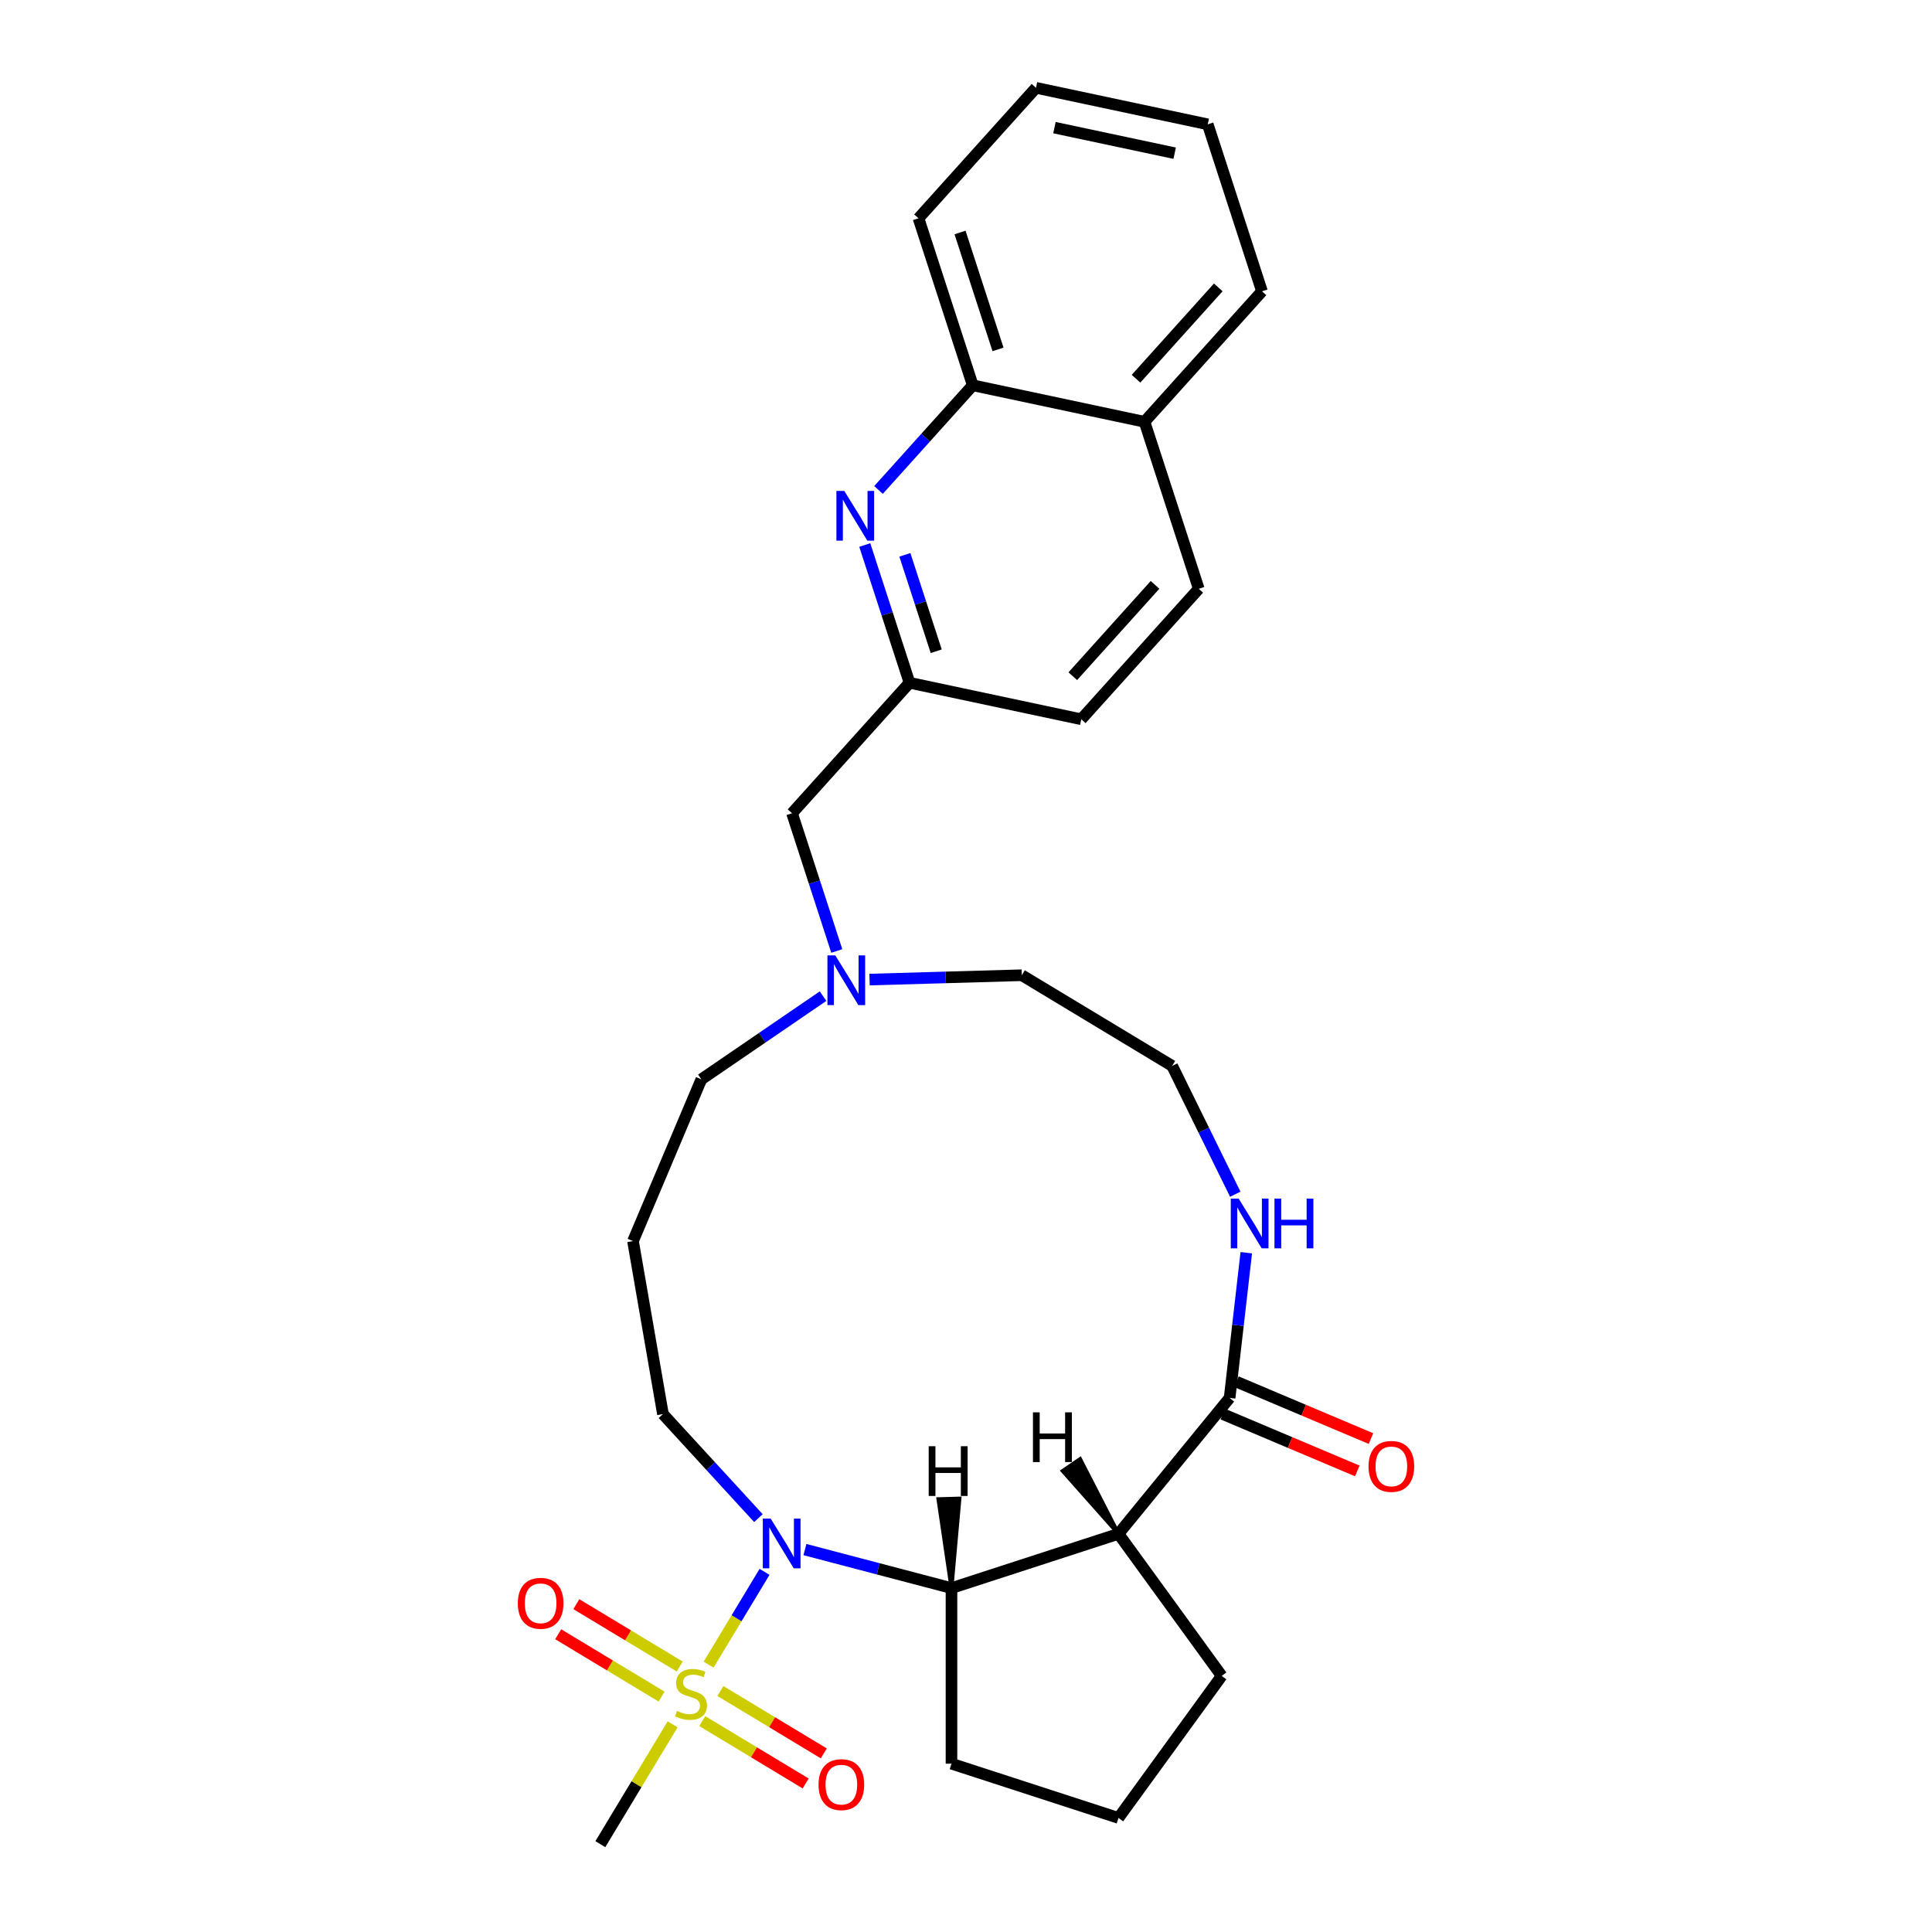 <?xml version='1.0' encoding='iso-8859-1'?>
<svg version='1.1' baseProfile='full'
              xmlns='http://www.w3.org/2000/svg'
                      xmlns:rdkit='http://www.rdkit.org/xml'
                      xmlns:xlink='http://www.w3.org/1999/xlink'
                  xml:space='preserve'
width='1000px' height='1000px' viewBox='0 0 1000 1000'>
<!-- END OF HEADER -->
<rect style='opacity:1.0;fill:#FFFFFF;stroke:none' width='1000' height='1000' x='0' y='0'> </rect>
<path class='bond-0' d='M 366.769,861.614 L 381.249,837.603' style='fill:none;fill-rule:evenodd;stroke:#CCCC00;stroke-width:6px;stroke-linecap:butt;stroke-linejoin:miter;stroke-opacity:1' />
<path class='bond-0' d='M 381.249,837.603 L 395.728,813.592' style='fill:none;fill-rule:evenodd;stroke:#0000FF;stroke-width:6px;stroke-linecap:butt;stroke-linejoin:miter;stroke-opacity:1' />
<path class='bond-7' d='M 363.492,890.848 L 390.254,906.985' style='fill:none;fill-rule:evenodd;stroke:#CCCC00;stroke-width:6px;stroke-linecap:butt;stroke-linejoin:miter;stroke-opacity:1' />
<path class='bond-7' d='M 390.254,906.985 L 417.015,923.123' style='fill:none;fill-rule:evenodd;stroke:#FF0000;stroke-width:6px;stroke-linecap:butt;stroke-linejoin:miter;stroke-opacity:1' />
<path class='bond-7' d='M 372.878,875.282 L 399.64,891.42' style='fill:none;fill-rule:evenodd;stroke:#CCCC00;stroke-width:6px;stroke-linecap:butt;stroke-linejoin:miter;stroke-opacity:1' />
<path class='bond-7' d='M 399.64,891.42 L 426.401,907.558' style='fill:none;fill-rule:evenodd;stroke:#FF0000;stroke-width:6px;stroke-linecap:butt;stroke-linejoin:miter;stroke-opacity:1' />
<path class='bond-8' d='M 351.83,862.59 L 325.068,846.452' style='fill:none;fill-rule:evenodd;stroke:#CCCC00;stroke-width:6px;stroke-linecap:butt;stroke-linejoin:miter;stroke-opacity:1' />
<path class='bond-8' d='M 325.068,846.452 L 298.307,830.314' style='fill:none;fill-rule:evenodd;stroke:#FF0000;stroke-width:6px;stroke-linecap:butt;stroke-linejoin:miter;stroke-opacity:1' />
<path class='bond-8' d='M 342.444,878.155 L 315.682,862.017' style='fill:none;fill-rule:evenodd;stroke:#CCCC00;stroke-width:6px;stroke-linecap:butt;stroke-linejoin:miter;stroke-opacity:1' />
<path class='bond-8' d='M 315.682,862.017 L 288.92,845.879' style='fill:none;fill-rule:evenodd;stroke:#FF0000;stroke-width:6px;stroke-linecap:butt;stroke-linejoin:miter;stroke-opacity:1' />
<path class='bond-16' d='M 348.136,892.514 L 329.433,923.53' style='fill:none;fill-rule:evenodd;stroke:#CCCC00;stroke-width:6px;stroke-linecap:butt;stroke-linejoin:miter;stroke-opacity:1' />
<path class='bond-16' d='M 329.433,923.53 L 310.73,954.545' style='fill:none;fill-rule:evenodd;stroke:#000000;stroke-width:6px;stroke-linecap:butt;stroke-linejoin:miter;stroke-opacity:1' />
<path class='bond-2' d='M 416.625,802.055 L 454.557,812.025' style='fill:none;fill-rule:evenodd;stroke:#0000FF;stroke-width:6px;stroke-linecap:butt;stroke-linejoin:miter;stroke-opacity:1' />
<path class='bond-2' d='M 454.557,812.025 L 492.489,821.996' style='fill:none;fill-rule:evenodd;stroke:#000000;stroke-width:6px;stroke-linecap:butt;stroke-linejoin:miter;stroke-opacity:1' />
<path class='bond-14' d='M 392.559,785.781 L 367.85,758.858' style='fill:none;fill-rule:evenodd;stroke:#0000FF;stroke-width:6px;stroke-linecap:butt;stroke-linejoin:miter;stroke-opacity:1' />
<path class='bond-14' d='M 367.85,758.858 L 343.14,731.935' style='fill:none;fill-rule:evenodd;stroke:#000000;stroke-width:6px;stroke-linecap:butt;stroke-linejoin:miter;stroke-opacity:1' />
<path class='bond-1' d='M 578.923,793.912 L 492.489,821.996' style='fill:none;fill-rule:evenodd;stroke:#000000;stroke-width:6px;stroke-linecap:butt;stroke-linejoin:miter;stroke-opacity:1' />
<path class='bond-3' d='M 578.923,793.912 L 636.452,723.556' style='fill:none;fill-rule:evenodd;stroke:#000000;stroke-width:6px;stroke-linecap:butt;stroke-linejoin:miter;stroke-opacity:1' />
<path class='bond-19' d='M 578.923,793.912 L 632.342,867.437' style='fill:none;fill-rule:evenodd;stroke:#000000;stroke-width:6px;stroke-linecap:butt;stroke-linejoin:miter;stroke-opacity:1' />
<path class='bond-33' d='M 578.923,793.912 L 559.061,755.204 L 550.058,761.359 Z' style='fill:#000000;fill-rule:evenodd;fill-opacity:1;stroke:#000000;stroke-width:2px;stroke-linecap:butt;stroke-linejoin:miter;stroke-opacity:1;' />
<path class='bond-21' d='M 492.489,821.996 L 492.489,912.878' style='fill:none;fill-rule:evenodd;stroke:#000000;stroke-width:6px;stroke-linecap:butt;stroke-linejoin:miter;stroke-opacity:1' />
<path class='bond-34' d='M 492.489,821.996 L 496.62,775.66 L 485.719,775.972 Z' style='fill:#000000;fill-rule:evenodd;fill-opacity:1;stroke:#000000;stroke-width:2px;stroke-linecap:butt;stroke-linejoin:miter;stroke-opacity:1;' />
<path class='bond-5' d='M 636.452,723.556 L 640.763,685.981' style='fill:none;fill-rule:evenodd;stroke:#000000;stroke-width:6px;stroke-linecap:butt;stroke-linejoin:miter;stroke-opacity:1' />
<path class='bond-5' d='M 640.763,685.981 L 645.075,648.407' style='fill:none;fill-rule:evenodd;stroke:#0000FF;stroke-width:6px;stroke-linecap:butt;stroke-linejoin:miter;stroke-opacity:1' />
<path class='bond-11' d='M 632.914,731.927 L 667.728,746.64' style='fill:none;fill-rule:evenodd;stroke:#000000;stroke-width:6px;stroke-linecap:butt;stroke-linejoin:miter;stroke-opacity:1' />
<path class='bond-11' d='M 667.728,746.64 L 702.541,761.352' style='fill:none;fill-rule:evenodd;stroke:#FF0000;stroke-width:6px;stroke-linecap:butt;stroke-linejoin:miter;stroke-opacity:1' />
<path class='bond-11' d='M 639.99,715.185 L 674.803,729.897' style='fill:none;fill-rule:evenodd;stroke:#000000;stroke-width:6px;stroke-linecap:butt;stroke-linejoin:miter;stroke-opacity:1' />
<path class='bond-11' d='M 674.803,729.897 L 709.617,744.609' style='fill:none;fill-rule:evenodd;stroke:#FF0000;stroke-width:6px;stroke-linecap:butt;stroke-linejoin:miter;stroke-opacity:1' />
<path class='bond-4' d='M 447.604,282.107 L 459.187,317.753' style='fill:none;fill-rule:evenodd;stroke:#0000FF;stroke-width:6px;stroke-linecap:butt;stroke-linejoin:miter;stroke-opacity:1' />
<path class='bond-4' d='M 459.187,317.753 L 470.769,353.4' style='fill:none;fill-rule:evenodd;stroke:#000000;stroke-width:6px;stroke-linecap:butt;stroke-linejoin:miter;stroke-opacity:1' />
<path class='bond-4' d='M 468.366,287.184 L 476.473,312.137' style='fill:none;fill-rule:evenodd;stroke:#0000FF;stroke-width:6px;stroke-linecap:butt;stroke-linejoin:miter;stroke-opacity:1' />
<path class='bond-4' d='M 476.473,312.137 L 484.581,337.089' style='fill:none;fill-rule:evenodd;stroke:#000000;stroke-width:6px;stroke-linecap:butt;stroke-linejoin:miter;stroke-opacity:1' />
<path class='bond-9' d='M 454.718,253.602 L 479.107,226.515' style='fill:none;fill-rule:evenodd;stroke:#0000FF;stroke-width:6px;stroke-linecap:butt;stroke-linejoin:miter;stroke-opacity:1' />
<path class='bond-9' d='M 479.107,226.515 L 503.497,199.427' style='fill:none;fill-rule:evenodd;stroke:#000000;stroke-width:6px;stroke-linecap:butt;stroke-linejoin:miter;stroke-opacity:1' />
<path class='bond-20' d='M 639.368,618.125 L 623.04,584.917' style='fill:none;fill-rule:evenodd;stroke:#0000FF;stroke-width:6px;stroke-linecap:butt;stroke-linejoin:miter;stroke-opacity:1' />
<path class='bond-20' d='M 623.04,584.917 L 606.713,551.709' style='fill:none;fill-rule:evenodd;stroke:#000000;stroke-width:6px;stroke-linecap:butt;stroke-linejoin:miter;stroke-opacity:1' />
<path class='bond-6' d='M 426.008,515.6 L 394.514,537.135' style='fill:none;fill-rule:evenodd;stroke:#0000FF;stroke-width:6px;stroke-linecap:butt;stroke-linejoin:miter;stroke-opacity:1' />
<path class='bond-6' d='M 394.514,537.135 L 363.02,558.67' style='fill:none;fill-rule:evenodd;stroke:#000000;stroke-width:6px;stroke-linecap:butt;stroke-linejoin:miter;stroke-opacity:1' />
<path class='bond-12' d='M 433.121,492.232 L 421.539,456.585' style='fill:none;fill-rule:evenodd;stroke:#0000FF;stroke-width:6px;stroke-linecap:butt;stroke-linejoin:miter;stroke-opacity:1' />
<path class='bond-12' d='M 421.539,456.585 L 409.957,420.938' style='fill:none;fill-rule:evenodd;stroke:#000000;stroke-width:6px;stroke-linecap:butt;stroke-linejoin:miter;stroke-opacity:1' />
<path class='bond-23' d='M 450.074,507.029 L 489.48,505.903' style='fill:none;fill-rule:evenodd;stroke:#0000FF;stroke-width:6px;stroke-linecap:butt;stroke-linejoin:miter;stroke-opacity:1' />
<path class='bond-23' d='M 489.48,505.903 L 528.886,504.777' style='fill:none;fill-rule:evenodd;stroke:#000000;stroke-width:6px;stroke-linecap:butt;stroke-linejoin:miter;stroke-opacity:1' />
<path class='bond-25' d='M 503.497,199.427 L 475.413,112.993' style='fill:none;fill-rule:evenodd;stroke:#000000;stroke-width:6px;stroke-linecap:butt;stroke-linejoin:miter;stroke-opacity:1' />
<path class='bond-25' d='M 516.571,180.845 L 496.912,120.341' style='fill:none;fill-rule:evenodd;stroke:#000000;stroke-width:6px;stroke-linecap:butt;stroke-linejoin:miter;stroke-opacity:1' />
<path class='bond-31' d='M 503.497,199.427 L 592.393,218.323' style='fill:none;fill-rule:evenodd;stroke:#000000;stroke-width:6px;stroke-linecap:butt;stroke-linejoin:miter;stroke-opacity:1' />
<path class='bond-10' d='M 470.769,353.4 L 409.957,420.938' style='fill:none;fill-rule:evenodd;stroke:#000000;stroke-width:6px;stroke-linecap:butt;stroke-linejoin:miter;stroke-opacity:1' />
<path class='bond-18' d='M 470.769,353.4 L 559.665,372.295' style='fill:none;fill-rule:evenodd;stroke:#000000;stroke-width:6px;stroke-linecap:butt;stroke-linejoin:miter;stroke-opacity:1' />
<path class='bond-13' d='M 592.393,218.323 L 620.477,304.757' style='fill:none;fill-rule:evenodd;stroke:#000000;stroke-width:6px;stroke-linecap:butt;stroke-linejoin:miter;stroke-opacity:1' />
<path class='bond-26' d='M 592.393,218.323 L 653.205,150.784' style='fill:none;fill-rule:evenodd;stroke:#000000;stroke-width:6px;stroke-linecap:butt;stroke-linejoin:miter;stroke-opacity:1' />
<path class='bond-26' d='M 588.007,196.029 L 630.575,148.752' style='fill:none;fill-rule:evenodd;stroke:#000000;stroke-width:6px;stroke-linecap:butt;stroke-linejoin:miter;stroke-opacity:1' />
<path class='bond-17' d='M 343.14,731.935 L 327.643,642.384' style='fill:none;fill-rule:evenodd;stroke:#000000;stroke-width:6px;stroke-linecap:butt;stroke-linejoin:miter;stroke-opacity:1' />
<path class='bond-15' d='M 620.477,304.757 L 559.665,372.295' style='fill:none;fill-rule:evenodd;stroke:#000000;stroke-width:6px;stroke-linecap:butt;stroke-linejoin:miter;stroke-opacity:1' />
<path class='bond-15' d='M 597.848,302.725 L 555.279,350.002' style='fill:none;fill-rule:evenodd;stroke:#000000;stroke-width:6px;stroke-linecap:butt;stroke-linejoin:miter;stroke-opacity:1' />
<path class='bond-22' d='M 327.643,642.384 L 363.02,558.67' style='fill:none;fill-rule:evenodd;stroke:#000000;stroke-width:6px;stroke-linecap:butt;stroke-linejoin:miter;stroke-opacity:1' />
<path class='bond-29' d='M 632.342,867.437 L 578.923,940.962' style='fill:none;fill-rule:evenodd;stroke:#000000;stroke-width:6px;stroke-linecap:butt;stroke-linejoin:miter;stroke-opacity:1' />
<path class='bond-30' d='M 606.713,551.709 L 528.886,504.777' style='fill:none;fill-rule:evenodd;stroke:#000000;stroke-width:6px;stroke-linecap:butt;stroke-linejoin:miter;stroke-opacity:1' />
<path class='bond-24' d='M 492.489,912.878 L 578.923,940.962' style='fill:none;fill-rule:evenodd;stroke:#000000;stroke-width:6px;stroke-linecap:butt;stroke-linejoin:miter;stroke-opacity:1' />
<path class='bond-27' d='M 475.413,112.993 L 536.225,45.455' style='fill:none;fill-rule:evenodd;stroke:#000000;stroke-width:6px;stroke-linecap:butt;stroke-linejoin:miter;stroke-opacity:1' />
<path class='bond-28' d='M 653.205,150.784 L 625.121,64.35' style='fill:none;fill-rule:evenodd;stroke:#000000;stroke-width:6px;stroke-linecap:butt;stroke-linejoin:miter;stroke-opacity:1' />
<path class='bond-32' d='M 536.225,45.455 L 625.121,64.35' style='fill:none;fill-rule:evenodd;stroke:#000000;stroke-width:6px;stroke-linecap:butt;stroke-linejoin:miter;stroke-opacity:1' />
<path class='bond-32' d='M 545.78,66.068 L 608.007,79.295' style='fill:none;fill-rule:evenodd;stroke:#000000;stroke-width:6px;stroke-linecap:butt;stroke-linejoin:miter;stroke-opacity:1' />
<path  class='atom-0' d='M 350.39 885.552
Q 350.681 885.661, 351.881 886.17
Q 353.08 886.679, 354.389 887.006
Q 355.734 887.297, 357.043 887.297
Q 359.479 887.297, 360.896 886.134
Q 362.314 884.934, 362.314 882.862
Q 362.314 881.444, 361.587 880.572
Q 360.896 879.7, 359.806 879.227
Q 358.715 878.754, 356.898 878.209
Q 354.607 877.518, 353.226 876.864
Q 351.881 876.21, 350.899 874.828
Q 349.954 873.447, 349.954 871.12
Q 349.954 867.885, 352.135 865.885
Q 354.353 863.886, 358.715 863.886
Q 361.696 863.886, 365.077 865.304
L 364.241 868.103
Q 361.151 866.831, 358.824 866.831
Q 356.316 866.831, 354.934 867.885
Q 353.553 868.903, 353.589 870.684
Q 353.589 872.065, 354.28 872.902
Q 355.007 873.738, 356.025 874.21
Q 357.079 874.683, 358.824 875.228
Q 361.151 875.955, 362.532 876.682
Q 363.914 877.409, 364.895 878.9
Q 365.913 880.354, 365.913 882.862
Q 365.913 886.425, 363.514 888.352
Q 361.151 890.242, 357.188 890.242
Q 354.898 890.242, 353.153 889.733
Q 351.445 889.26, 349.409 888.424
L 350.39 885.552
' fill='#CCCC00'/>
<path  class='atom-1' d='M 398.903 786.023
L 407.337 799.655
Q 408.173 801, 409.518 803.436
Q 410.863 805.872, 410.936 806.017
L 410.936 786.023
L 414.353 786.023
L 414.353 811.761
L 410.827 811.761
L 401.775 796.856
Q 400.721 795.111, 399.594 793.112
Q 398.503 791.112, 398.176 790.494
L 398.176 811.761
L 394.831 811.761
L 394.831 786.023
L 398.903 786.023
' fill='#0000FF'/>
<path  class='atom-5' d='M 436.995 254.097
L 445.429 267.729
Q 446.265 269.074, 447.611 271.51
Q 448.956 273.946, 449.028 274.091
L 449.028 254.097
L 452.445 254.097
L 452.445 279.835
L 448.919 279.835
L 439.867 264.93
Q 438.813 263.185, 437.686 261.186
Q 436.596 259.186, 436.268 258.568
L 436.268 279.835
L 432.924 279.835
L 432.924 254.097
L 436.995 254.097
' fill='#0000FF'/>
<path  class='atom-6' d='M 641.123 620.397
L 649.557 634.03
Q 650.393 635.375, 651.738 637.81
Q 653.083 640.246, 653.156 640.391
L 653.156 620.397
L 656.573 620.397
L 656.573 646.135
L 653.047 646.135
L 643.995 631.23
Q 642.94 629.485, 641.813 627.486
Q 640.723 625.487, 640.396 624.869
L 640.396 646.135
L 637.051 646.135
L 637.051 620.397
L 641.123 620.397
' fill='#0000FF'/>
<path  class='atom-6' d='M 659.663 620.397
L 663.153 620.397
L 663.153 631.339
L 676.312 631.339
L 676.312 620.397
L 679.802 620.397
L 679.802 646.135
L 676.312 646.135
L 676.312 634.248
L 663.153 634.248
L 663.153 646.135
L 659.663 646.135
L 659.663 620.397
' fill='#0000FF'/>
<path  class='atom-7' d='M 432.352 494.504
L 440.786 508.136
Q 441.622 509.481, 442.967 511.917
Q 444.312 514.352, 444.385 514.498
L 444.385 494.504
L 447.802 494.504
L 447.802 520.241
L 444.275 520.241
L 435.224 505.337
Q 434.169 503.592, 433.042 501.592
Q 431.952 499.593, 431.625 498.975
L 431.625 520.241
L 428.28 520.241
L 428.28 494.504
L 432.352 494.504
' fill='#0000FF'/>
<path  class='atom-8' d='M 423.673 923.723
Q 423.673 917.543, 426.727 914.089
Q 429.78 910.636, 435.488 910.636
Q 441.195 910.636, 444.249 914.089
Q 447.302 917.543, 447.302 923.723
Q 447.302 929.975, 444.212 933.538
Q 441.122 937.064, 435.488 937.064
Q 429.817 937.064, 426.727 933.538
Q 423.673 930.012, 423.673 923.723
M 435.488 934.156
Q 439.414 934.156, 441.522 931.538
Q 443.667 928.885, 443.667 923.723
Q 443.667 918.67, 441.522 916.125
Q 439.414 913.544, 435.488 913.544
Q 431.562 913.544, 429.417 916.089
Q 427.308 918.633, 427.308 923.723
Q 427.308 928.921, 429.417 931.538
Q 431.562 934.156, 435.488 934.156
' fill='#FF0000'/>
<path  class='atom-9' d='M 268.019 829.86
Q 268.019 823.68, 271.073 820.226
Q 274.127 816.773, 279.834 816.773
Q 285.541 816.773, 288.595 820.226
Q 291.649 823.68, 291.649 829.86
Q 291.649 836.113, 288.559 839.675
Q 285.469 843.202, 279.834 843.202
Q 274.163 843.202, 271.073 839.675
Q 268.019 836.149, 268.019 829.86
M 279.834 840.293
Q 283.76 840.293, 285.869 837.676
Q 288.013 835.022, 288.013 829.86
Q 288.013 824.807, 285.869 822.262
Q 283.76 819.681, 279.834 819.681
Q 275.908 819.681, 273.763 822.226
Q 271.655 824.771, 271.655 829.86
Q 271.655 835.058, 273.763 837.676
Q 275.908 840.293, 279.834 840.293
' fill='#FF0000'/>
<path  class='atom-12' d='M 708.351 759.006
Q 708.351 752.826, 711.405 749.373
Q 714.459 745.919, 720.166 745.919
Q 725.873 745.919, 728.927 749.373
Q 731.981 752.826, 731.981 759.006
Q 731.981 765.259, 728.891 768.822
Q 725.801 772.348, 720.166 772.348
Q 714.495 772.348, 711.405 768.822
Q 708.351 765.295, 708.351 759.006
M 720.166 769.44
Q 724.092 769.44, 726.2 766.822
Q 728.345 764.168, 728.345 759.006
Q 728.345 753.953, 726.2 751.409
Q 724.092 748.827, 720.166 748.827
Q 716.24 748.827, 714.095 751.372
Q 711.987 753.917, 711.987 759.006
Q 711.987 764.205, 714.095 766.822
Q 716.24 769.44, 720.166 769.44
' fill='#FF0000'/>
<path  class='atom-30' d='M 534.654 731.029
L 538.144 731.029
L 538.144 741.971
L 551.304 741.971
L 551.304 731.029
L 554.794 731.029
L 554.794 756.767
L 551.304 756.767
L 551.304 744.879
L 538.144 744.879
L 538.144 756.767
L 534.654 756.767
L 534.654 731.029
' fill='#000000'/>
<path  class='atom-31' d='M 480.689 748.563
L 484.179 748.563
L 484.179 759.506
L 497.338 759.506
L 497.338 748.563
L 500.828 748.563
L 500.828 774.301
L 497.338 774.301
L 497.338 762.414
L 484.179 762.414
L 484.179 774.301
L 480.689 774.301
L 480.689 748.563
' fill='#000000'/>
</svg>
